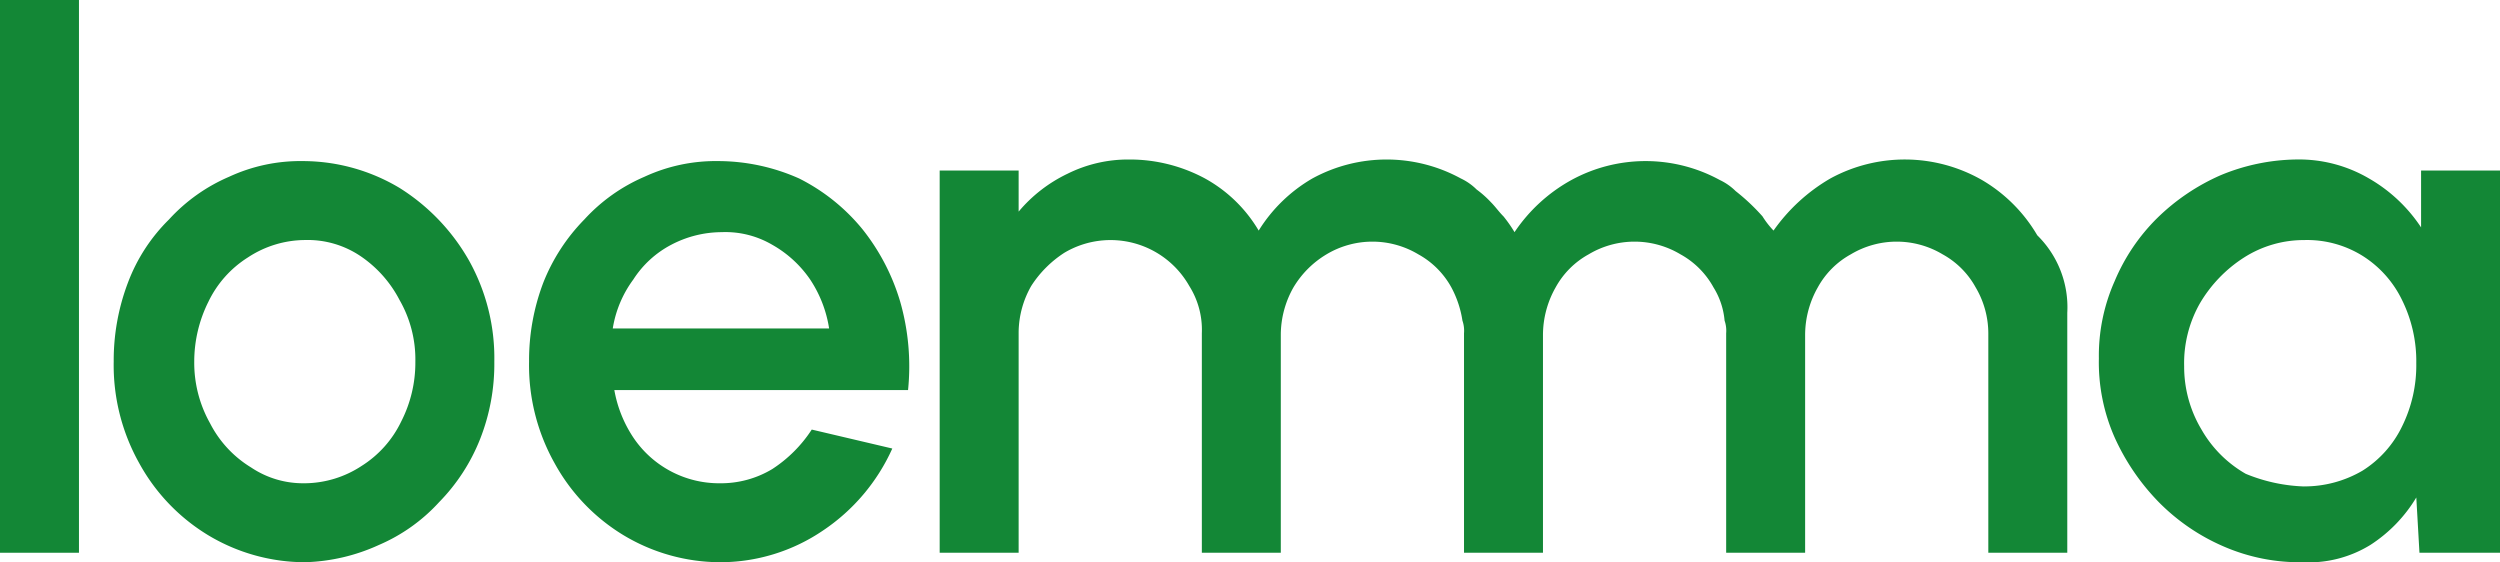 <svg id="Layer_1-2" xmlns="http://www.w3.org/2000/svg" width="222.609" height="50.063" viewBox="0 0 222.609 50.063">
  <g id="Group_96" data-name="Group 96">
    <g id="Group_90" data-name="Group 90">
      <path id="Path_5007" data-name="Path 5007" d="M0,49.219V0H7.031V49.219Z" fill="#138736"/>
      <path id="Path_5008" data-name="Path 5008" d="M24.216,45.919a16.787,16.787,0,0,1-8.578-2.391A17.091,17.091,0,0,1,9.45,37.059a17.827,17.827,0,0,1-2.25-9,19.49,19.49,0,0,1,1.266-7.031A15.6,15.6,0,0,1,12.122,15.4a15.537,15.537,0,0,1,5.344-3.8A15.093,15.093,0,0,1,24.075,10.2a16.787,16.787,0,0,1,8.578,2.391,18.216,18.216,0,0,1,6.188,6.469,17.827,17.827,0,0,1,2.25,9,18.213,18.213,0,0,1-1.266,6.891,16.909,16.909,0,0,1-3.656,5.625,15.537,15.537,0,0,1-5.344,3.8A16.9,16.9,0,0,1,24.216,45.919Zm0-7.031a9.317,9.317,0,0,0,5.063-1.547A9.541,9.541,0,0,0,32.794,33.4a11.513,11.513,0,0,0,1.266-5.344,10.633,10.633,0,0,0-1.406-5.484,10.623,10.623,0,0,0-3.516-3.937,8.417,8.417,0,0,0-4.922-1.406,9.317,9.317,0,0,0-5.063,1.547,9.541,9.541,0,0,0-3.516,3.938,11.938,11.938,0,0,0-1.266,5.344,10.993,10.993,0,0,0,1.406,5.484,9.871,9.871,0,0,0,3.656,3.938,8.279,8.279,0,0,0,4.781,1.406Z" transform="translate(2.925 4.144)" fill="#138736"/>
      <path id="Path_5009" data-name="Path 5009" d="M50.516,45.919a16.787,16.787,0,0,1-8.578-2.391,17.091,17.091,0,0,1-6.187-6.469,17.827,17.827,0,0,1-2.25-9,19.49,19.49,0,0,1,1.266-7.031A16.909,16.909,0,0,1,38.422,15.4a15.537,15.537,0,0,1,5.344-3.8A15.093,15.093,0,0,1,50.375,10.2a17.755,17.755,0,0,1,7.172,1.547,17.309,17.309,0,0,1,5.625,4.5,18.991,18.991,0,0,1,3.375,6.469,20.9,20.9,0,0,1,.7,7.875H41.094a11.1,11.1,0,0,0,1.688,4.219,9.2,9.2,0,0,0,7.734,4.078,8.851,8.851,0,0,0,4.641-1.266,11.966,11.966,0,0,0,3.516-3.516l7.172,1.688a17.328,17.328,0,0,1-6.187,7.312,16.3,16.3,0,0,1-9.141,2.813ZM40.953,25.106H60.219a10.878,10.878,0,0,0-1.687-4.359,10.116,10.116,0,0,0-3.375-3.094,8.253,8.253,0,0,0-4.5-1.125,9.7,9.7,0,0,0-4.5,1.125,8.941,8.941,0,0,0-3.375,3.094A9.979,9.979,0,0,0,40.953,25.106Z" transform="translate(13.609 4.144)" fill="#138736"/>
      <path id="Path_5010" data-name="Path 5010" d="M161.587,11.084h7.031V45.116h-7.172l-.281-4.922a12.968,12.968,0,0,1-4.078,4.219,10.487,10.487,0,0,1-6.047,1.547,16.986,16.986,0,0,1-7.031-1.406,18.265,18.265,0,0,1-5.766-3.937,20,20,0,0,1-3.937-5.766,16.542,16.542,0,0,1-1.406-7.031,16.341,16.341,0,0,1,1.406-6.891,17.273,17.273,0,0,1,3.8-5.625,18.9,18.9,0,0,1,5.625-3.8,18.1,18.1,0,0,1,6.75-1.406,12.327,12.327,0,0,1,6.469,1.688,13.783,13.783,0,0,1,4.641,4.359V11.084ZM151.181,39.209a10.234,10.234,0,0,0,5.2-1.406,9.541,9.541,0,0,0,3.516-3.937,12.261,12.261,0,0,0,1.266-5.625,12.261,12.261,0,0,0-1.266-5.625,9.541,9.541,0,0,0-3.516-3.937,9.327,9.327,0,0,0-5.2-1.406,9.9,9.9,0,0,0-5.344,1.547A12.159,12.159,0,0,0,141.9,22.9a10.792,10.792,0,0,0-1.406,5.625,10.887,10.887,0,0,0,1.547,5.625,10.581,10.581,0,0,0,3.938,3.938,14.879,14.879,0,0,0,5.2,1.125Z" transform="translate(53.991 4.103)" fill="#138736"/>
      <path id="Path_5011" data-name="Path 5011" d="M159.906,23.741V45.116h-7.031V25.569a8.066,8.066,0,0,0-1.125-4.078,7.458,7.458,0,0,0-2.953-2.953,7.954,7.954,0,0,0-8.156,0,7.458,7.458,0,0,0-2.953,2.953,8.591,8.591,0,0,0-1.125,4.219V45.116h-7.031V25.569a2.741,2.741,0,0,0-.141-1.125,6.688,6.688,0,0,0-.984-2.953,7.458,7.458,0,0,0-2.953-2.953,7.954,7.954,0,0,0-8.156,0,7.458,7.458,0,0,0-2.953,2.953,8.591,8.591,0,0,0-1.125,4.219V45.116h-7.031V25.569a2.741,2.741,0,0,0-.141-1.125,9.129,9.129,0,0,0-.984-2.953,7.458,7.458,0,0,0-2.953-2.953,7.954,7.954,0,0,0-8.156,0A8.481,8.481,0,0,0,91,21.491a8.591,8.591,0,0,0-1.125,4.219V45.116H82.844V25.569a7.324,7.324,0,0,0-1.125-4.219A8.053,8.053,0,0,0,70.609,18.4a9.844,9.844,0,0,0-2.953,2.953,8.475,8.475,0,0,0-1.125,4.078V45.116H59.5V11.084h7.031v3.656a12.985,12.985,0,0,1,4.359-3.375A12.092,12.092,0,0,1,76.375,10.1a14.133,14.133,0,0,1,6.75,1.688,12.627,12.627,0,0,1,4.781,4.641,13.717,13.717,0,0,1,4.781-4.641,13.787,13.787,0,0,1,13.219,0,5.051,5.051,0,0,1,1.406.984,9.1,9.1,0,0,1,1.266,1.125c.422.422.7.844,1.125,1.266a12.164,12.164,0,0,1,.984,1.406,14.536,14.536,0,0,1,5.063-4.641,13.787,13.787,0,0,1,13.219,0,5.051,5.051,0,0,1,1.406.984,18.11,18.11,0,0,1,2.391,2.25,7.728,7.728,0,0,0,.984,1.266,16.011,16.011,0,0,1,5.063-4.641,13.845,13.845,0,0,1,13.5.141,13.758,13.758,0,0,1,4.922,4.922,8.977,8.977,0,0,1,2.672,6.891Z" transform="translate(24.172 4.103)" fill="#138736"/>
    </g>
  </g>
</svg>
